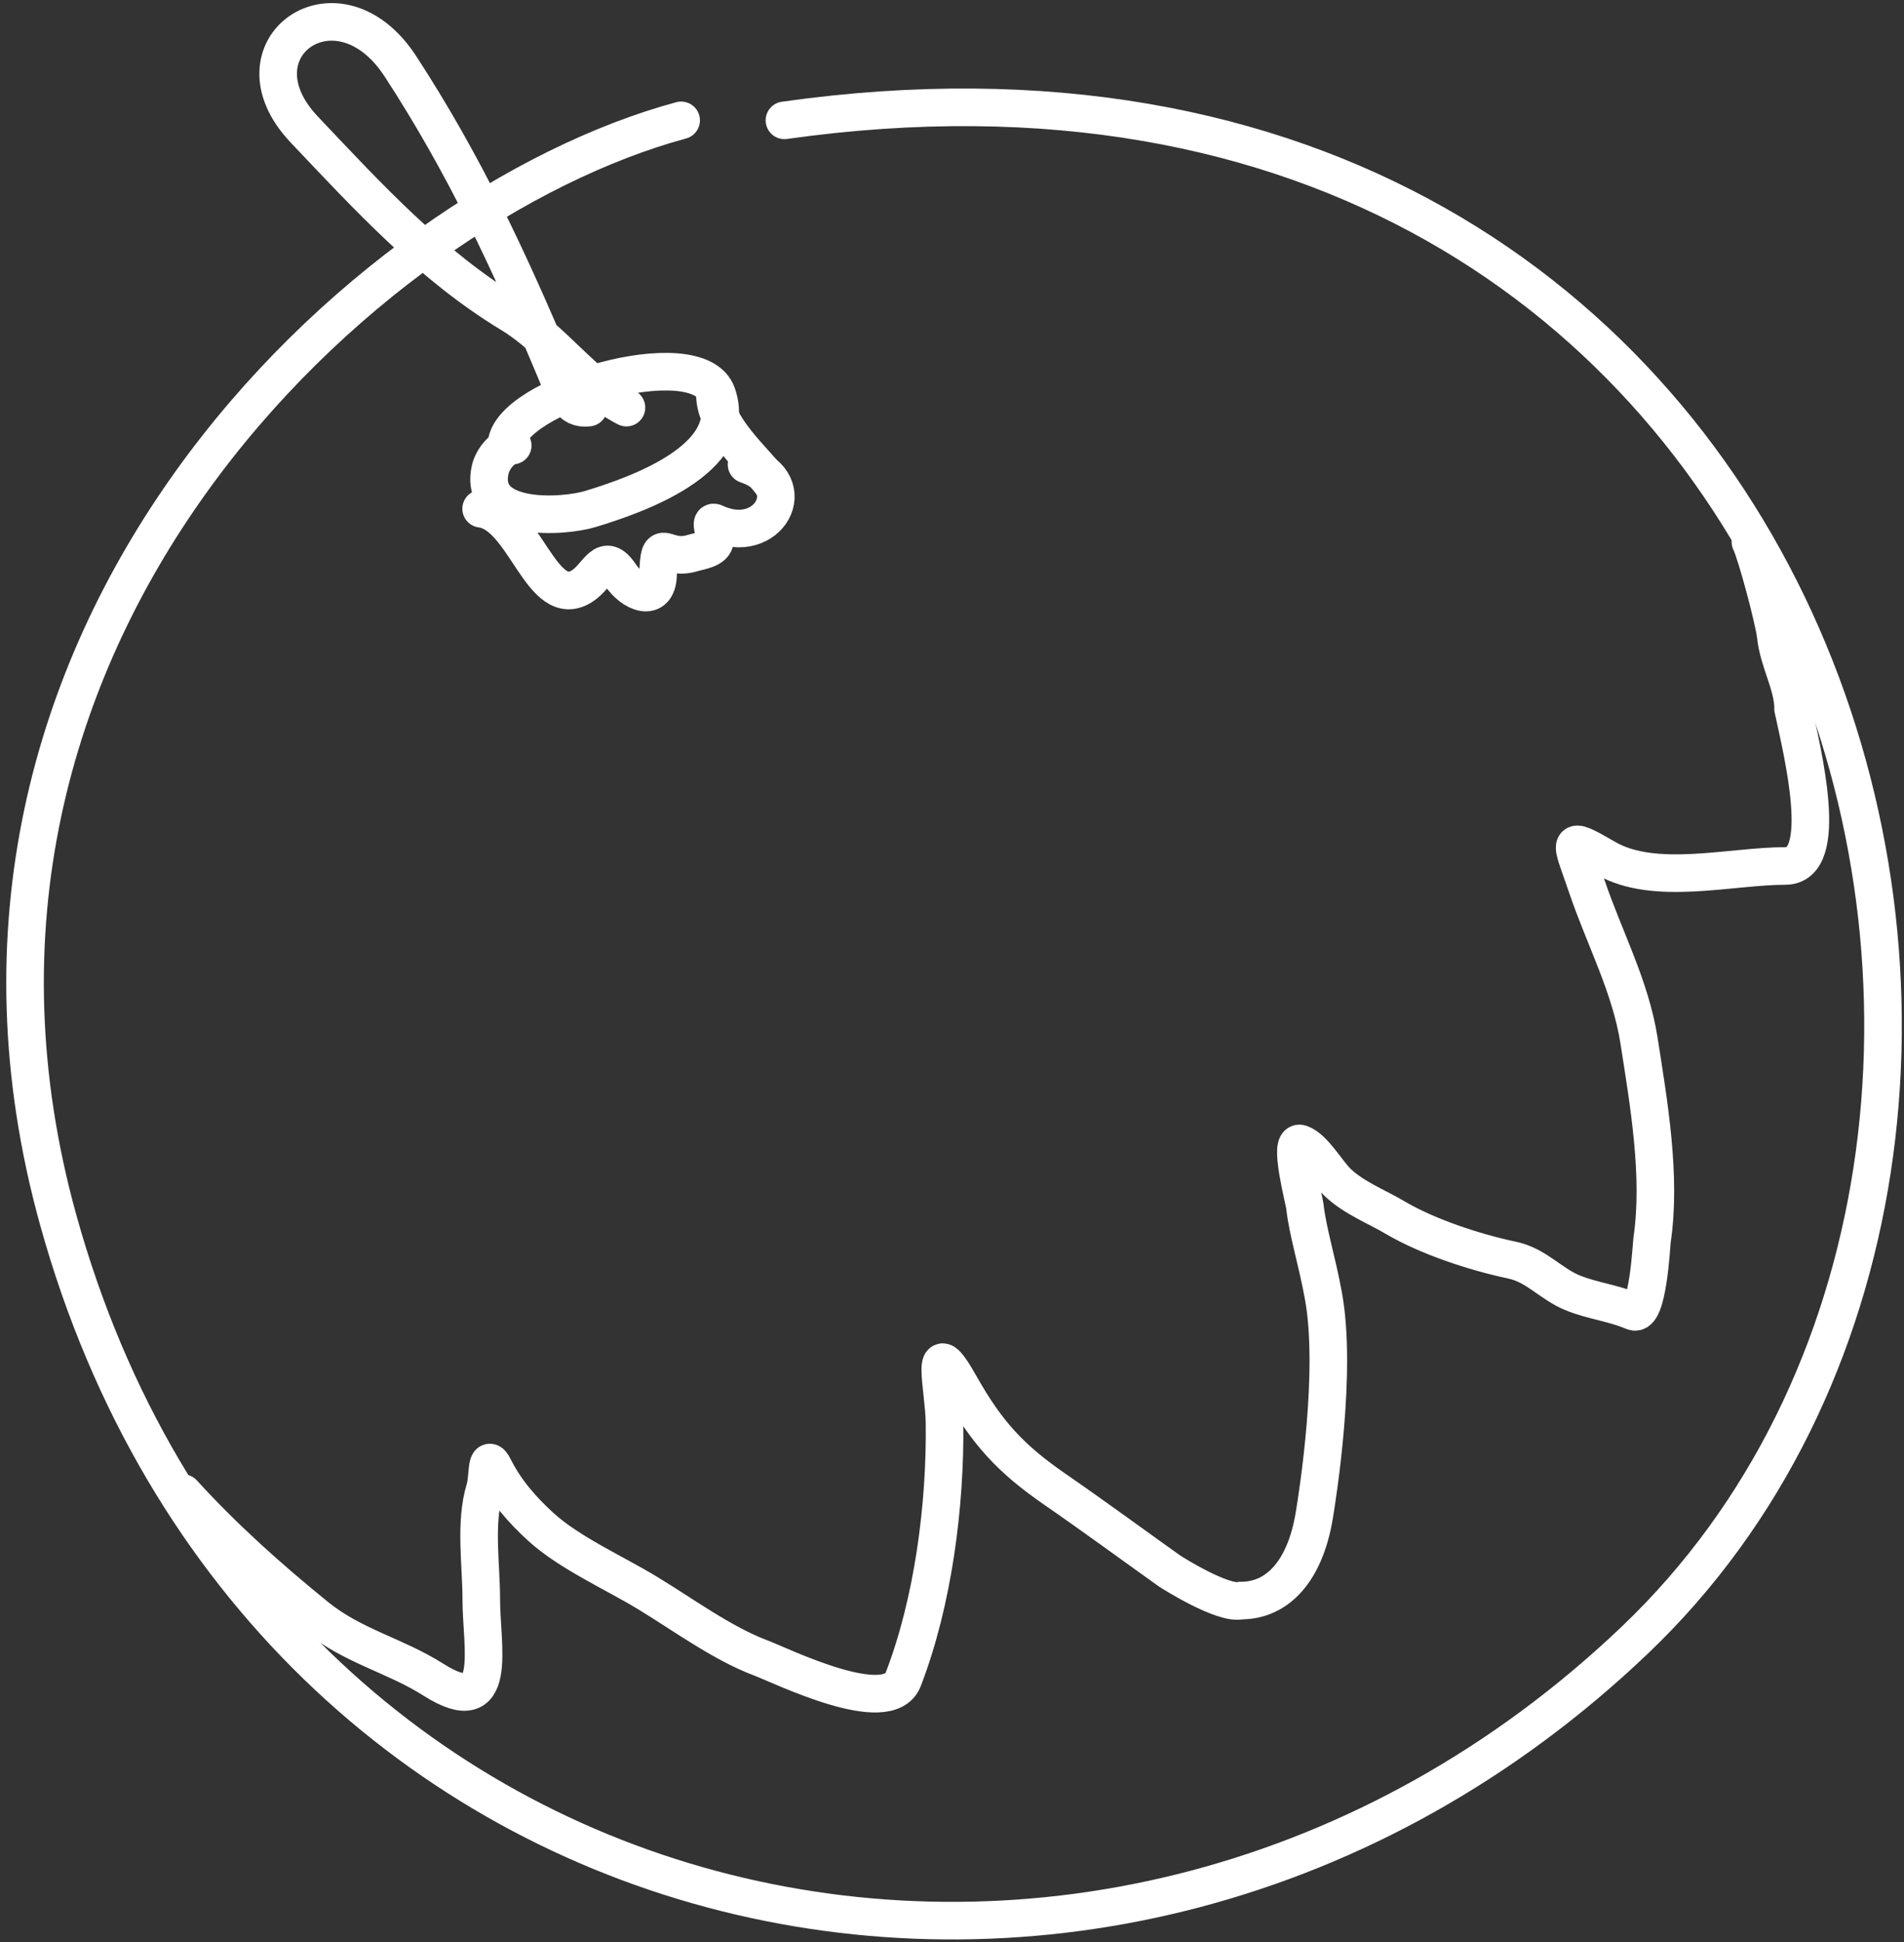 <?xml version="1.0" encoding="UTF-8"?> <svg xmlns="http://www.w3.org/2000/svg" width="152" height="155" viewBox="0 0 152 155" fill="none"><rect x="0" y="0" width="152" height="155" fill="#333333" stroke="none"/><path d="M54.377 9.605C29.235 16.396 -8.34 50.64 4.659 97.399C20.908 155.848 88.573 170.885 130.53 130.868C172.487 90.851 146.78 -2.28 62.623 9.604" stroke="white" stroke-width="3" stroke-linecap="round"></path><path d="M40.932 35.556C40.083 35.65 39.32 36.665 39.138 37.462C38.161 41.725 44.979 41.269 47.098 40.629C50.655 39.555 59.058 36.68 57.244 31.464C55.714 27.067 40.427 31.608 40.427 35.556" stroke="white" stroke-width="3" stroke-linecap="round"></path><path d="M57.075 31.52C57.075 34.121 60.171 36.656 61.616 38.583" stroke="white" stroke-width="3" stroke-linecap="round"></path><path d="M38.409 40.601C41.9 41.037 43.229 48.871 46.481 46.767C47.797 45.916 48.207 43.905 49.536 45.898C50.486 47.323 52.468 48.154 52.535 45.87C52.633 42.547 52.984 44.848 55.31 44.132C55.857 43.964 57.036 43.831 57.075 43.123C57.105 42.582 56.62 41.507 57.075 41.722C61.334 43.726 64.175 38.595 59.598 37.069" stroke="white" stroke-width="3" stroke-linecap="round"></path><path d="M46.985 32.529C45.459 32.719 45.112 31.422 44.295 29.474C40.69 20.878 37.052 13.09 31.962 5.286C26.949 -2.402 18.191 3.9 24.283 10.331C29.414 15.747 34.434 21.212 40.819 25.073C44.077 27.043 46.814 30.929 50.012 32.529" stroke="white" stroke-width="3" stroke-linecap="round"></path><path d="M14.611 119.157C17.858 122.721 21.487 125.964 25.25 129.015C28.173 131.385 31.55 132.11 34.593 134.042C39.879 137.399 38.421 131.397 38.421 127.639C38.421 124.854 37.885 121.527 38.703 118.848C39 117.872 38.786 115.841 39.434 117.134C40.347 118.957 41.676 120.485 43.177 121.853C45.454 123.927 49.053 125.522 51.705 127.133C54.514 128.839 57.666 131.155 60.711 132.301C62.394 132.935 70.9 137.152 72.109 134.014C74.489 127.839 75.487 120.141 75.402 113.539C75.366 110.753 74.115 106.059 76.668 110.59C78.801 114.374 80.692 116.417 84.211 118.848C87.346 121.013 90.414 123.266 93.358 125.364C93.496 125.462 97.637 128.087 99.079 127.731C102.001 127.731 104.193 125.364 104.924 120.927C105.204 119.225 106.751 109.449 105.654 103.428C105.133 100.564 104.409 98.379 104.165 96.238C104.112 95.779 102.834 90.913 103.827 91.267C104.915 91.654 105.955 93.578 106.81 94.385C108.104 95.603 109.849 96.269 111.37 97.165C113.989 98.71 117.737 99.935 120.714 100.564C122.663 100.975 123.785 102.453 125.554 103.176C127.123 103.816 128.802 103.983 130.395 104.664C131.562 105.163 131.838 99.294 131.887 98.963C132.637 93.873 131.634 88.097 130.845 83.038C130.176 78.742 128.062 74.821 126.68 70.736C125.438 67.065 124.866 66.555 128.2 68.489C132.086 70.744 138.181 69.107 142.525 69.107C146.156 69.107 143.878 59.979 143.15 56.584C143.15 54.644 141.981 52.812 141.765 50.763C141.636 49.537 140.216 44.199 139.739 43.245" stroke="white" stroke-width="3" stroke-linecap="round"></path></svg> 